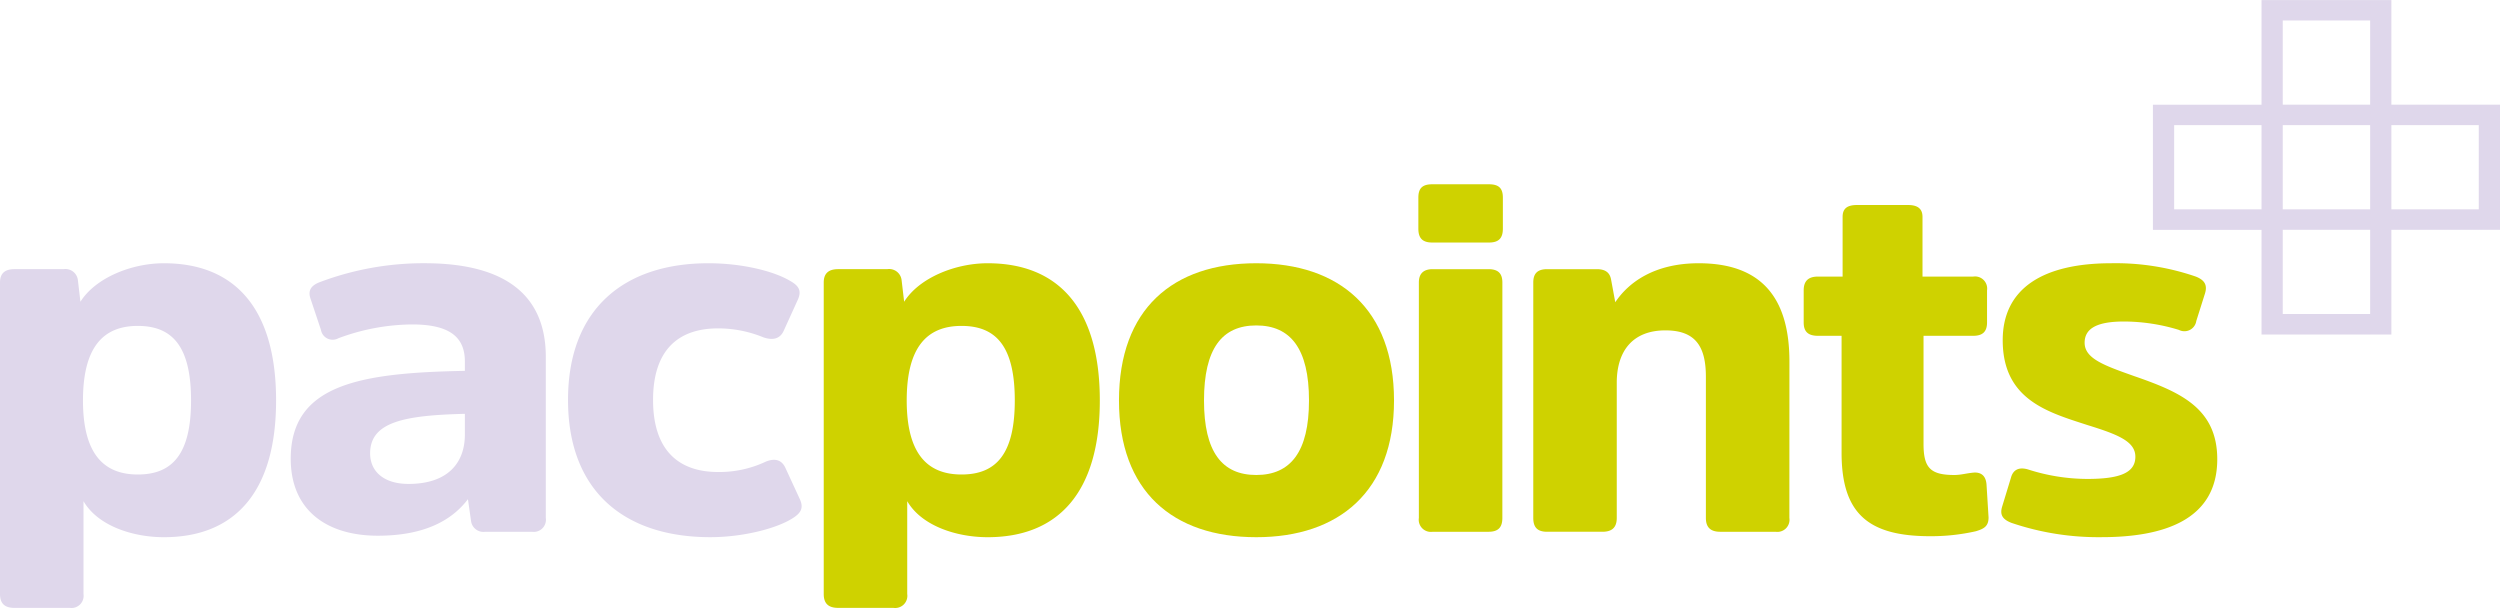 <svg xmlns="http://www.w3.org/2000/svg" width="372.175" height="90.493" viewBox="0 0 372.175 90.493">
  <g id="Group_26" data-name="Group 26" transform="translate(-705.287 -484.795)">
    <path id="Path_197" data-name="Path 197" d="M863.682,500.377V484.8h-19.33v15.582H828.183v18.629h16.169v15.585h19.33V519.006h16.172V500.377ZM831.344,515.96V503.423h13.008V515.96Zm16.169-15.582V487.841h13.008v12.536Zm0,15.582V503.423h13.008V515.96Zm0,15.585V519.006h13.008v12.539Zm29.18-28.121V515.96H863.682V503.423Z" transform="translate(197.609 0)" fill="#dfd7eb"/>
    <g id="Group_25" data-name="Group 25" transform="translate(705.287 512.228)">
      <path id="Path_198" data-name="Path 198" d="M717.26,505.554c2.212-3.529,7.547-5.732,12.427-5.732,10.523,0,16.7,6.687,16.7,20.428,0,13.668-6.176,20.355-16.7,20.355-4.65,0-9.834-1.69-11.97-5.365v13.827a1.81,1.81,0,0,1-2.058,2.058h-8.236c-1.447,0-2.136-.662-2.136-2.058v-46.38c0-1.322.689-1.985,2.136-1.985h7.321a1.864,1.864,0,0,1,2.136,1.617Zm8.538,25.717c5.187,0,7.931-3.085,7.931-11.021,0-8.009-2.744-11.1-7.931-11.1-5.26,0-8.158,3.307-8.158,11.1C717.641,527.964,720.538,531.271,725.8,531.271Z" transform="translate(-705.287 -488.065)" fill="#dfd7eb"/>
      <path id="Path_199" data-name="Path 199" d="M759.857,537.739a1.811,1.811,0,0,1-2.06,2.058H750.86a1.867,1.867,0,0,1-2.136-1.617l-.459-3.234c-1.906,2.5-5.565,5.438-13.418,5.438-7.55,0-12.964-3.748-12.964-11.462,0-11.1,10.372-12.787,25.925-13.081v-1.4c0-3.748-2.441-5.51-7.855-5.51a31.89,31.89,0,0,0-10.979,2.058,1.763,1.763,0,0,1-2.592-1.249l-1.523-4.556c-.459-1.249,0-1.985,1.218-2.5a43.773,43.773,0,0,1,15.707-2.866c12.278,0,18.073,4.924,18.073,13.96Zm-12.049-15.5c-8.922.219-14.106,1.174-14.106,5.878,0,2.717,2.06,4.556,5.719,4.556,5.871,0,8.387-3.161,8.387-7.349Z" transform="translate(-678.602 -488.065)" fill="#dfd7eb"/>
      <path id="Path_200" data-name="Path 200" d="M758.605,499.822c5.033,0,9.761,1.176,12.2,2.644,1.3.735,1.677,1.471,1.145,2.72l-2.136,4.7c-.535,1.176-1.6,1.468-3.049.954a17.771,17.771,0,0,0-6.71-1.322c-5.949,0-9.686,3.234-9.686,10.656s3.737,10.726,9.686,10.726a16.216,16.216,0,0,0,7.091-1.541c1.447-.589,2.438-.222,2.973,1.028l2.136,4.629c.532,1.249.151,1.985-1.145,2.793-2.441,1.544-7.472,2.793-12.2,2.793-12.81,0-21.2-6.836-21.2-20.428S746.1,499.822,758.605,499.822Z" transform="translate(-653.148 -488.065)" fill="#dfd7eb"/>
      <path id="Path_201" data-name="Path 201" d="M764.279,505.554c2.212-3.529,7.55-5.732,12.429-5.732,10.523,0,16.7,6.687,16.7,20.428,0,13.668-6.176,20.355-16.7,20.355-4.65,0-9.837-1.69-11.97-5.365v13.827a1.81,1.81,0,0,1-2.058,2.058h-8.236c-1.45,0-2.136-.662-2.136-2.058v-46.38c0-1.322.686-1.985,2.136-1.985h7.318a1.863,1.863,0,0,1,2.136,1.617Zm8.541,25.717c5.185,0,7.931-3.085,7.931-11.021,0-8.009-2.746-11.1-7.931-11.1-5.26,0-8.158,3.307-8.158,11.1C764.663,527.964,767.56,531.271,772.82,531.271Z" transform="translate(-629.679 -488.065)" fill="#cfd200"/>
      <path id="Path_202" data-name="Path 202" d="M769.162,520.25c0-13.6,8.006-20.428,20.436-20.428,12.351,0,20.509,6.833,20.509,20.428,0,13.519-8.158,20.355-20.509,20.355C777.168,540.6,769.162,533.769,769.162,520.25Zm28.288,0c0-7.714-2.746-11.17-7.852-11.17s-7.779,3.455-7.779,11.17c0,7.641,2.671,11.094,7.779,11.094S797.45,527.891,797.45,520.25Z" transform="translate(-602.58 -488.065)" fill="#cfd200"/>
      <path id="Path_203" data-name="Path 203" d="M798.833,501.928c0,1.4-.61,2.058-2.06,2.058H788.31c-1.448,0-2.058-.662-2.058-2.058V497.3c0-1.4.61-1.985,2.058-1.985h8.463c1.45,0,2.06.587,2.06,1.985Zm-.076,43.06c0,1.4-.61,2.058-2.06,2.058h-8.312a1.81,1.81,0,0,1-2.058-2.058V509.937q0-1.983,2.058-1.985H796.7c1.45,0,2.06.662,2.06,1.985Z" transform="translate(-575.101 -495.314)" fill="#cfd200"/>
      <path id="Path_204" data-name="Path 204" d="M830.938,537.739a1.809,1.809,0,0,1-2.058,2.058h-8.236c-1.448,0-2.136-.662-2.136-2.058V516.721c0-4.48-1.523-6.906-6.022-6.906-4.882,0-7.245,3.085-7.245,7.787v20.136c0,1.4-.686,2.058-2.133,2.058h-8.236c-1.448,0-2.06-.662-2.06-2.058V502.688c0-1.322.613-1.985,2.06-1.985h7.4c1.448,0,1.982.662,2.136,1.617l.61,3.307c1.906-2.866,5.719-5.805,12.427-5.805,9.532,0,13.5,5.365,13.5,14.623Z" transform="translate(-564.553 -488.065)" fill="#cfd200"/>
      <path id="Path_205" data-name="Path 205" d="M826.089,515.969V532.06c0,3.529.991,4.629,4.574,4.629,1.069,0,1.906-.292,3.051-.368,1.066,0,1.677.589,1.755,1.839l.3,4.848c0,1.322-.686,1.693-1.9,2.058a30.28,30.28,0,0,1-6.789.736c-9.148,0-13.191-3.307-13.191-12.417V515.969h-3.508c-1.448,0-2.133-.589-2.133-1.985v-4.775c0-1.4.686-2.058,2.133-2.058h3.661v-8.89c0-1.176.61-1.763,2.134-1.763H823.8c1.45,0,2.136.587,2.136,1.763v8.89h7.547a1.809,1.809,0,0,1,2.061,2.058v4.775c0,1.4-.686,1.985-2.061,1.985Z" transform="translate(-539.733 -493.41)" fill="#cfd200"/>
      <path id="Path_206" data-name="Path 206" d="M834.449,540.6a40.241,40.241,0,0,1-13.42-2.133c-1.293-.514-1.752-1.176-1.372-2.423l1.3-4.264c.305-1.174,1.145-1.69,2.592-1.249a28.979,28.979,0,0,0,8.771,1.4c4.8,0,7.167-.881,7.167-3.307,0-2.277-2.592-3.307-7.091-4.7-5.873-1.912-12.656-3.748-12.656-12.641,0-7.787,6.1-11.462,16.164-11.462a36.648,36.648,0,0,1,12.581,1.985c1.3.514,1.752,1.249,1.372,2.5l-1.3,4.115a1.789,1.789,0,0,1-2.592,1.322,28.2,28.2,0,0,0-8.158-1.249c-3.891,0-5.873.954-5.873,3.161,0,2.35,2.9,3.377,7.245,4.921,6.786,2.352,12.5,4.7,12.5,12.419C851.682,538.1,843.6,540.6,834.449,540.6Z" transform="translate(-521.596 -488.065)" fill="#cfd200"/>
    </g>
  </g>
</svg>
